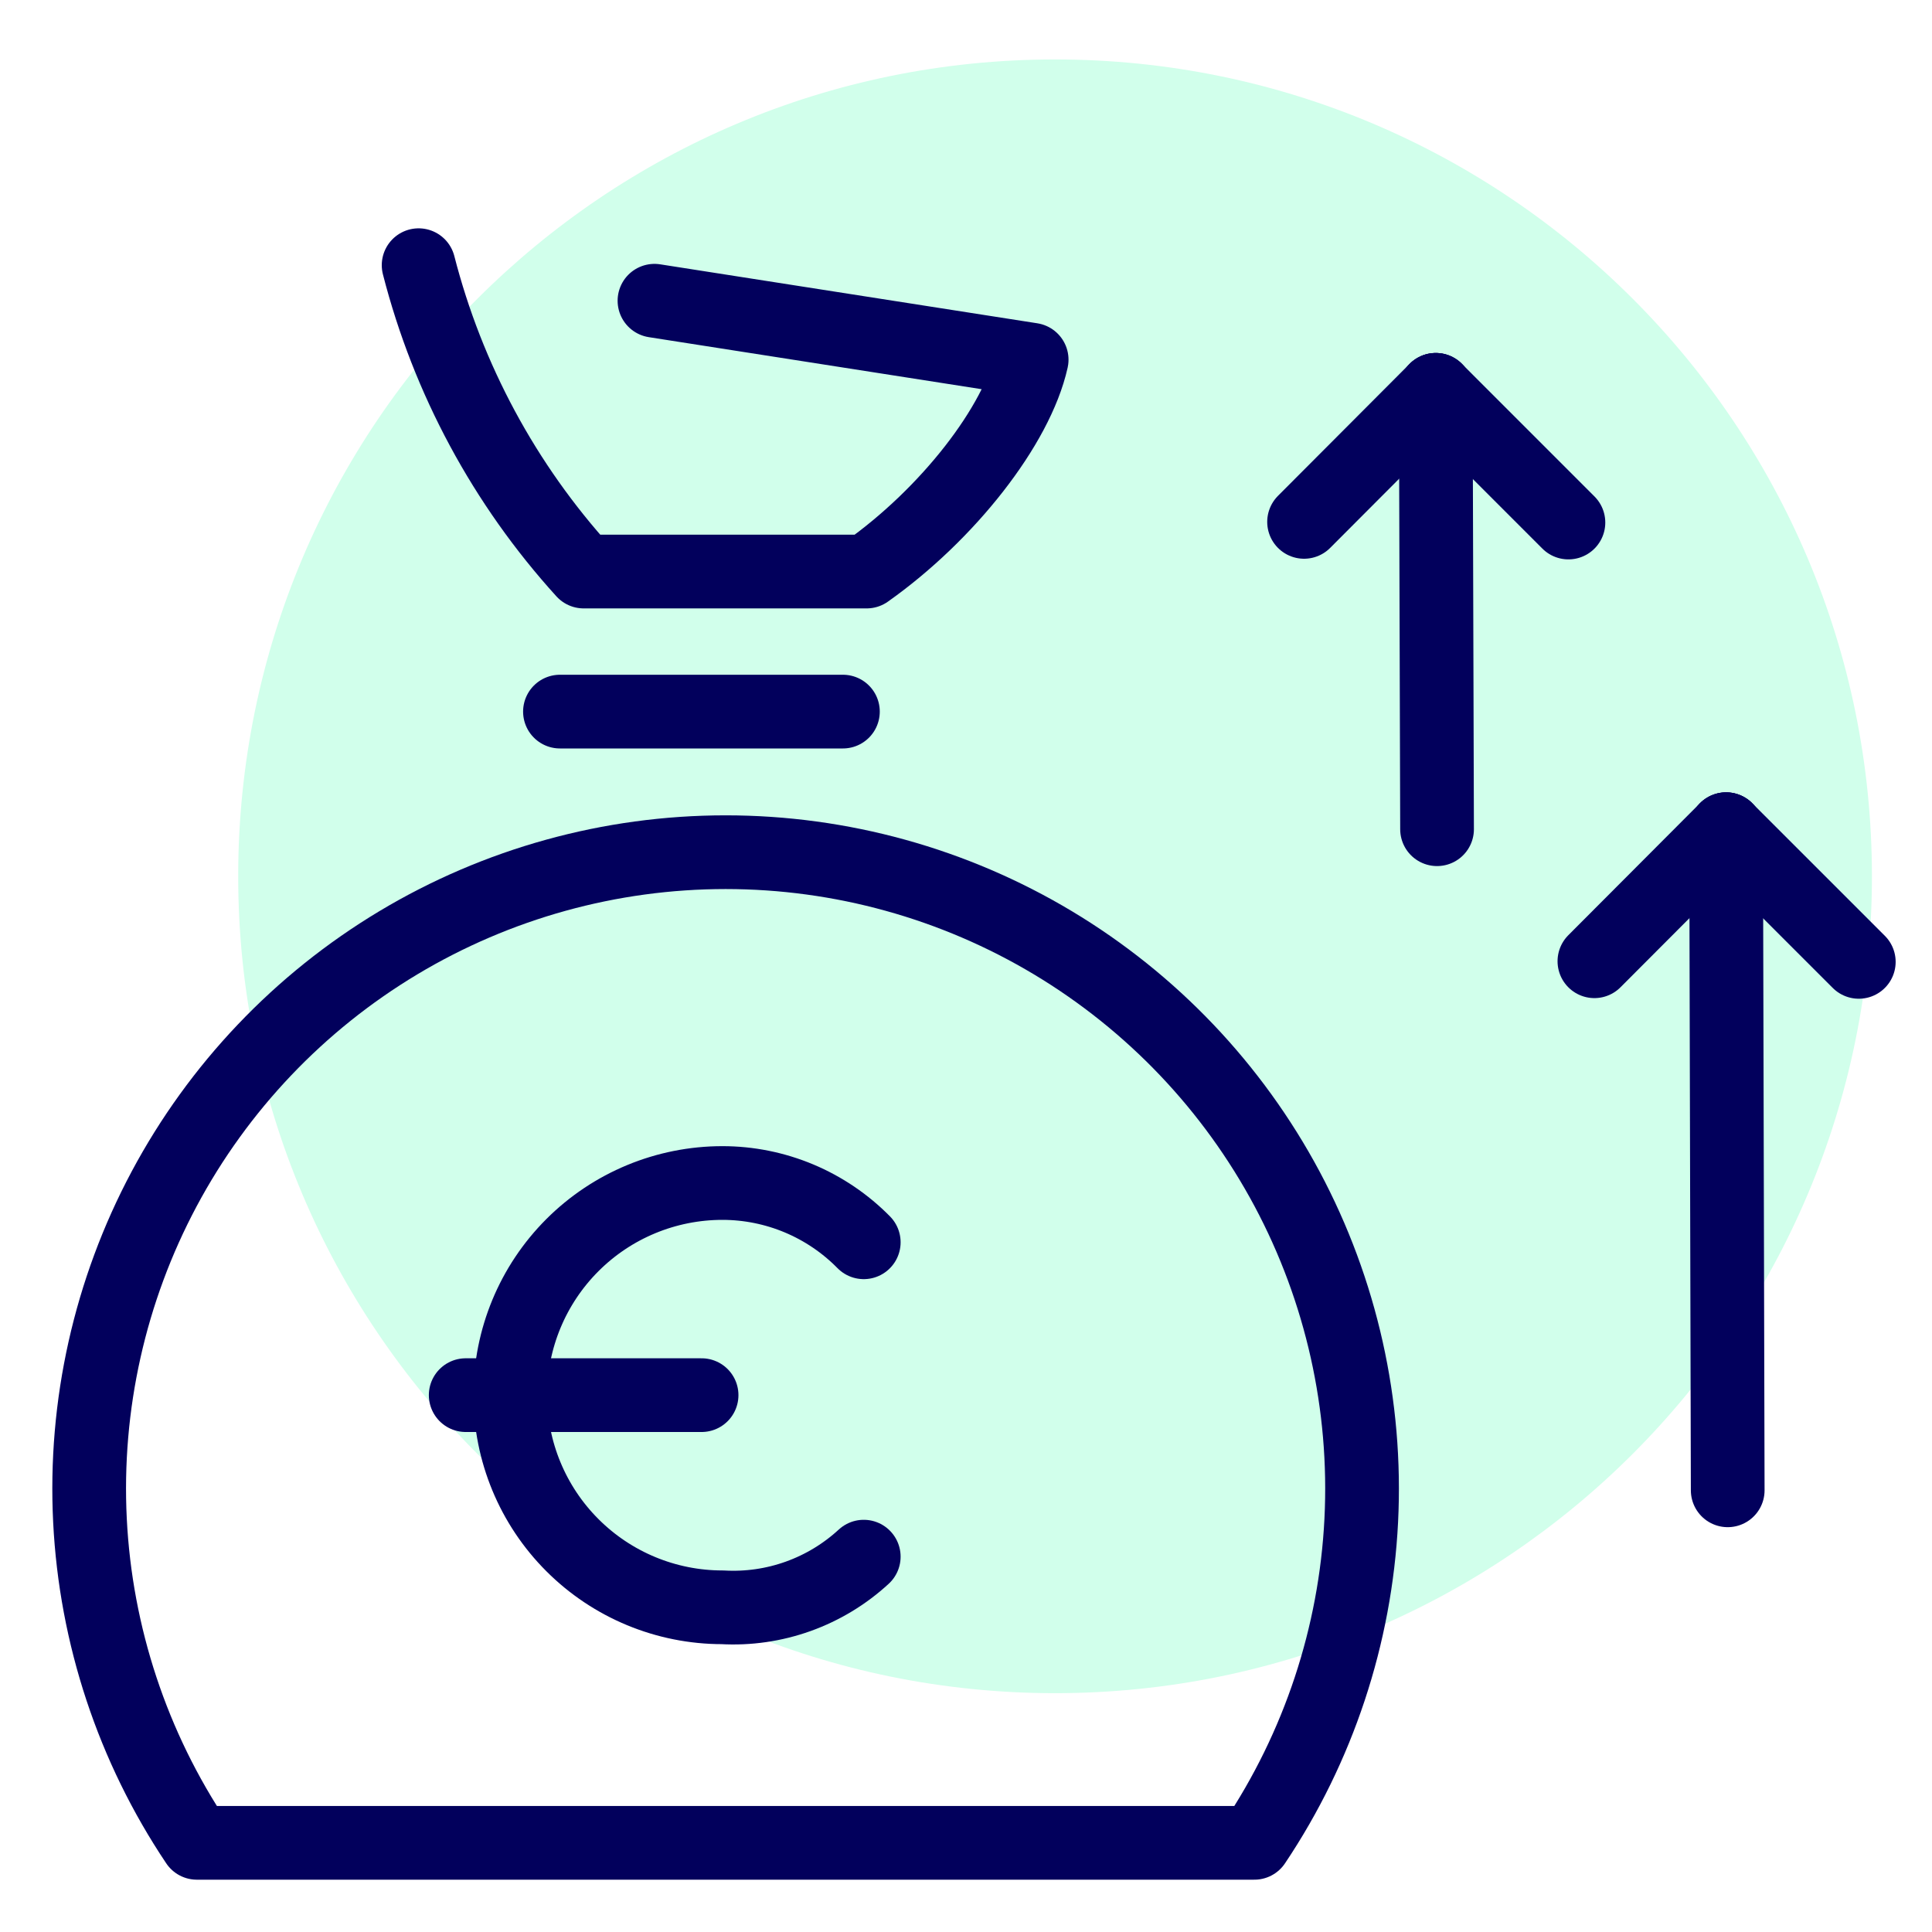 <svg width="65" height="65" viewBox="0 0 65 65" fill="none" xmlns="http://www.w3.org/2000/svg">
<rect width="65" height="65" fill="white"/>
<path d="M35.496 56.965C50.675 56.965 62.979 44.661 62.979 29.483C62.979 14.304 50.675 2 35.496 2C20.318 2 8.014 14.304 8.014 29.483C8.014 44.661 20.318 56.965 35.496 56.965Z" fill="#D1FFEB"/>
<path d="M23.604 46.938H15.668" stroke="#02005C" stroke-width="2.48" stroke-linecap="round" stroke-linejoin="round"/>
<path d="M29.06 52.372C28.422 52.96 27.672 53.414 26.855 53.707C26.038 54 25.171 54.125 24.305 54.076C22.412 54.076 20.596 53.324 19.258 51.985C17.919 50.647 17.167 48.831 17.167 46.938C17.167 45.045 17.919 43.23 19.258 41.891C20.596 40.553 22.412 39.801 24.305 39.801C25.19 39.801 26.066 39.978 26.883 40.32C27.699 40.663 28.439 41.164 29.06 41.795" stroke="#02005C" stroke-width="2.48" stroke-linecap="round" stroke-linejoin="round"/>
<path d="M18.839 23.941H28.359" stroke="#02005C" stroke-width="2.48" stroke-linecap="round" stroke-linejoin="round"/>
<path d="M22.019 10.118L34.709 12.102C34.213 14.323 31.884 17.299 29.157 19.229H19.637C16.974 16.297 15.068 12.758 14.084 8.922" stroke="#02005C" stroke-width="2.48" stroke-linecap="round" stroke-linejoin="round"/>
<path d="M42.202 62C44.361 58.777 45.604 55.027 45.798 51.153C45.992 47.278 45.129 43.423 43.303 40C41.476 36.578 38.753 33.716 35.426 31.72C32.099 29.725 28.292 28.671 24.413 28.671C20.533 28.671 16.726 29.725 13.399 31.72C10.072 33.716 7.349 36.578 5.522 40C3.696 43.423 2.833 47.278 3.027 51.153C3.221 55.027 4.463 58.777 6.623 62H42.202Z" stroke="#02005C" stroke-width="2.48" stroke-linecap="round" stroke-linejoin="round"/>
<path d="M58.073 27.898L58.127 50.14" stroke="#02005C" stroke-width="2.48" stroke-linecap="round" stroke-linejoin="round"/>
<path d="M53.642 32.34L58.073 27.898" stroke="#02005C" stroke-width="2.48" stroke-linecap="round" stroke-linejoin="round"/>
<path d="M62.537 32.361L58.073 27.898" stroke="#02005C" stroke-width="2.48" stroke-linecap="round" stroke-linejoin="round"/>
<path d="M48.305 13.116L48.348 27.898" stroke="#02005C" stroke-width="2.48" stroke-linecap="round" stroke-linejoin="round"/>
<path d="M43.874 17.558L48.305 13.116" stroke="#02005C" stroke-width="2.48" stroke-linecap="round" stroke-linejoin="round"/>
<path d="M52.768 17.58L48.305 13.116" stroke="#02005C" stroke-width="2.48" stroke-linecap="round" stroke-linejoin="round"/>
</svg>
